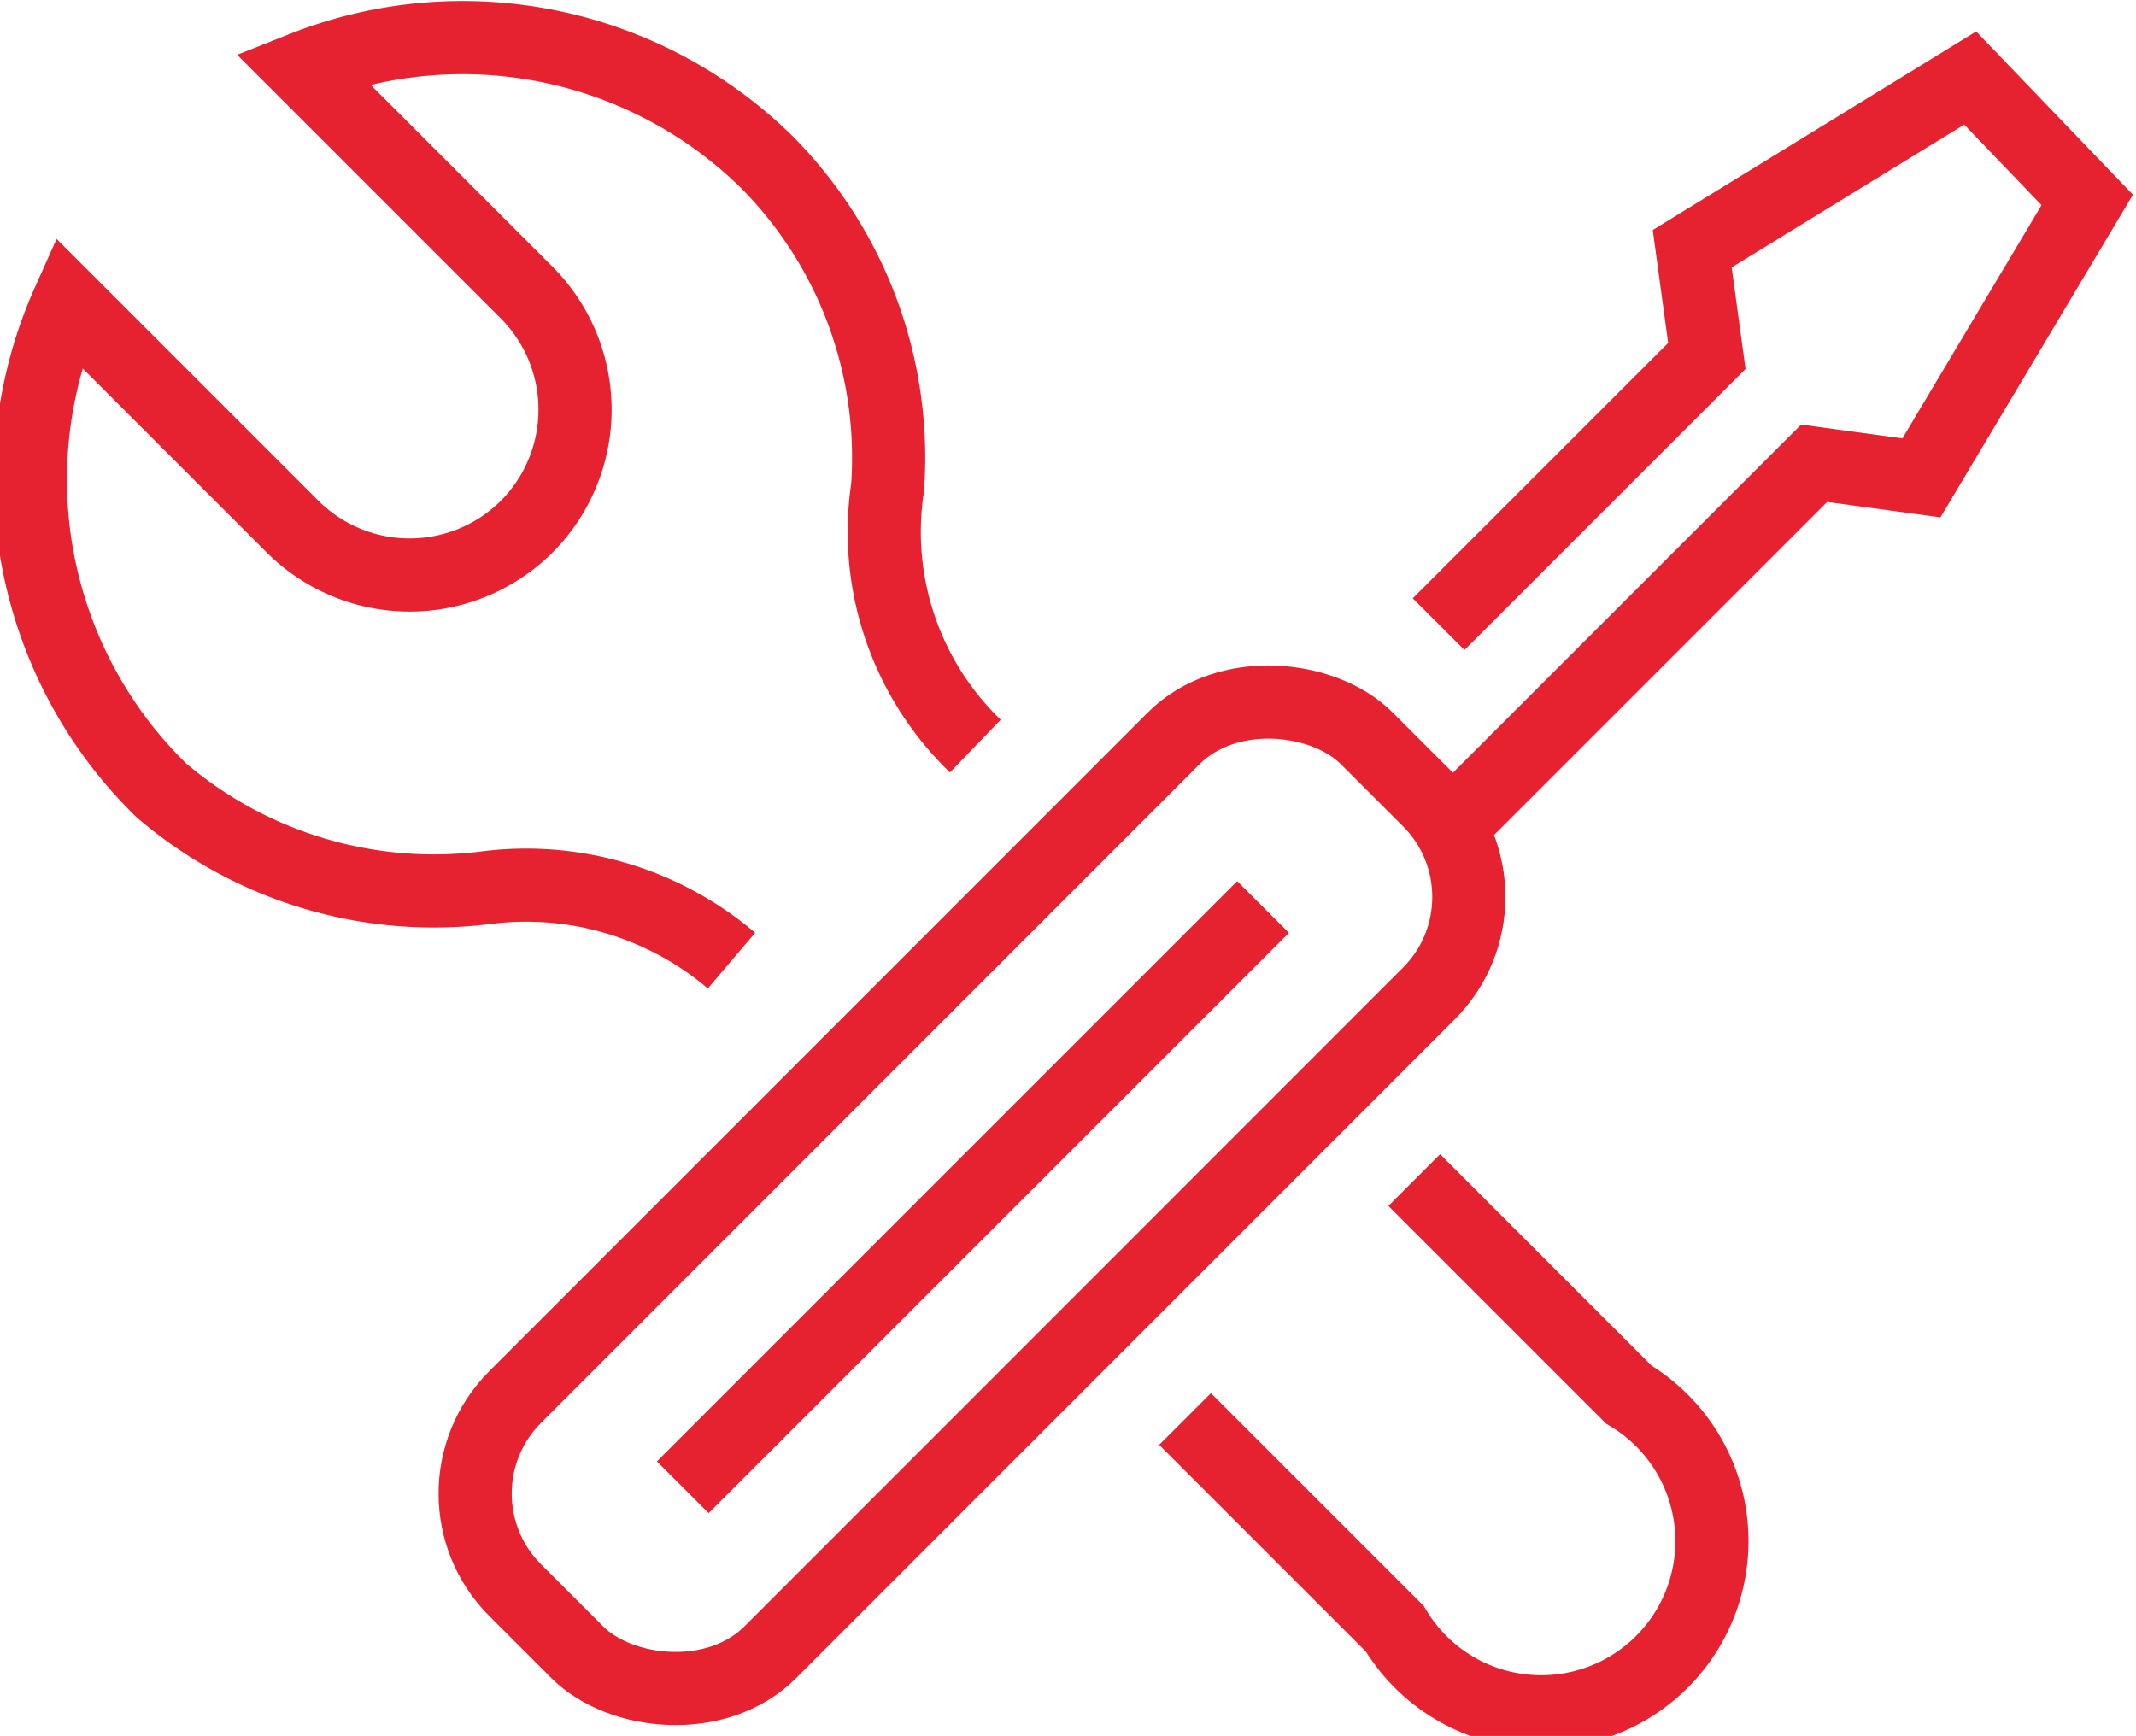 <svg viewBox="0 0 4.38 3.56" xmlns="http://www.w3.org/2000/svg"><defs><style>.cls-1{fill:none;stroke:#e72230;stroke-miterlimit:10;stroke-width:0.15px;}</style></defs><g data-name="Layer 2" id="Layer_2"><g data-name="Layer 1" id="Layer_1-2"><path d="M2,1.53l0,0A.61.61,0,0,1,1.82,1h0A.86.86,0,0,0,1.57.33.89.89,0,0,0,.62.14L1.08.6a.34.34,0,0,1,0,.48h0a.34.34,0,0,1-.48,0L.14.62a.89.89,0,0,0,.19,1A.86.86,0,0,0,1,1.82H1a.65.65,0,0,1,.5.15l0,0" class="cls-1"></path><path d="M2.43,2.91l.43.43a.35.35,0,1,0,.48-.48L2.9,2.42" class="cls-1"></path><polyline points="2.95 1.28 3.5 0.73 3.47 0.51 4.04 0.16 4.28 0.41 3.94 0.98 3.72 0.95 2.99 1.68" class="cls-1"></polyline><line y2="3.05" x2="1.4" y1="1.86" x1="2.59" class="cls-1"></line><rect transform="translate(-1.15 2.13) rotate(-45.01)" rx="0.28" height="0.74" width="2.47" y="2.08" x="0.76" class="cls-1"></rect></g></g></svg>